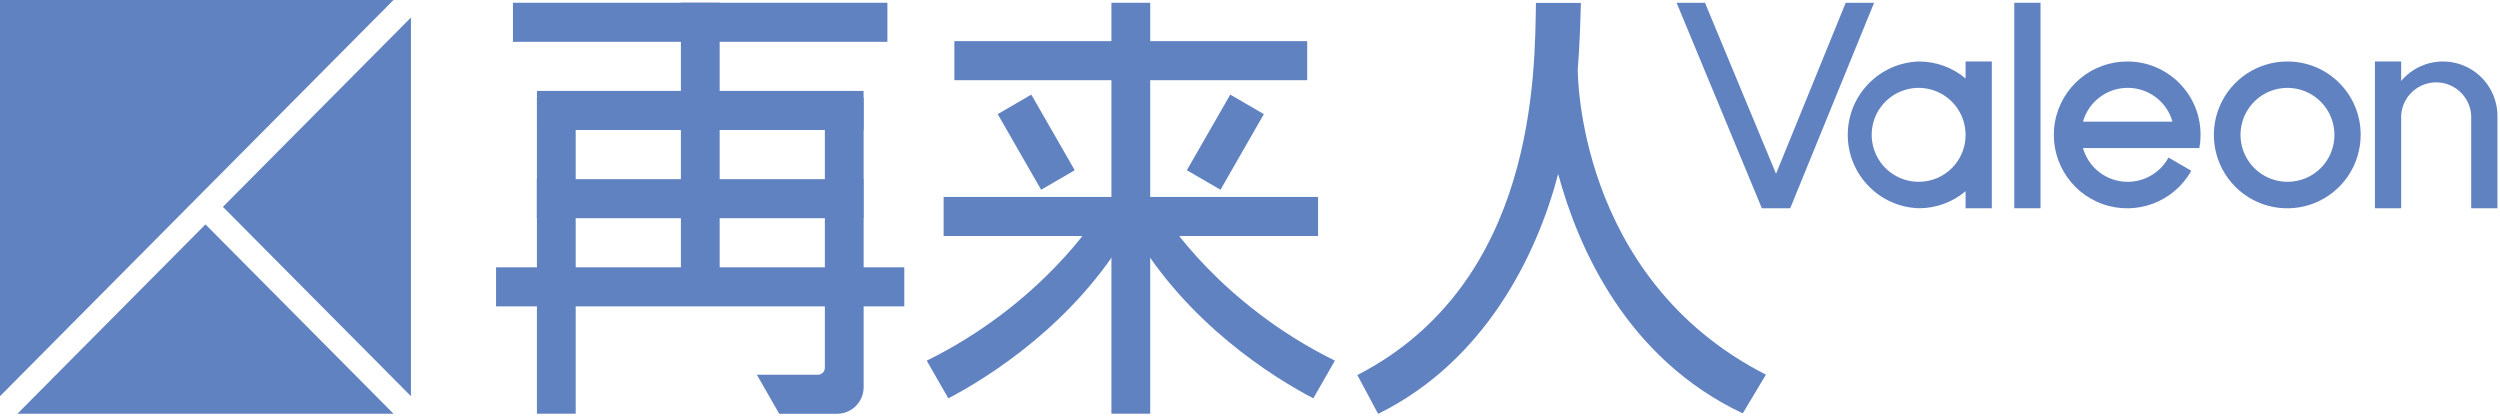 <?xml version="1.0" encoding="UTF-8"?>
<svg width="361px" height="60px" viewBox="0 0 361 60" version="1.1" xmlns="http://www.w3.org/2000/svg" xmlns:xlink="http://www.w3.org/1999/xlink">
    <!-- Generator: Sketch 63 (92445) - https://sketch.com -->
    <title>logo新备份</title>
    <desc>Created with Sketch.</desc>
    <g id="线下讲座" stroke="none" stroke-width="1" fill="none" fill-rule="evenodd">
        <g id="logo新备份" fill="#6182C1" fill-rule="nonzero">
            <path d="M59.34,2.53 L32.19,29.87 L32.19,29.87 L59.34,57.21 L59.34,2.53 Z M56.82,0 L0,0 L0,57.21 L56.82,0 Z M56.82,59.74 L29.67,32.4 L2.52,59.74 L56.82,59.74 Z" id="形状"></path>
            <rect id="矩形" x="290.86" y="0.4" width="3.79" height="29.67"></rect>
            <polygon id="路径" points="242.1 0.4 254.41 30.07 258.51 30.07 270.62 0.4 266.52 0.4 256.46 25.09 246.2 0.4"></polygon>
            <path d="M283.83,8.88 L283.83,11.33 C281.944,9.742 279.556,8.874 277.09,8.88 C271.365,9.056 266.816,13.748 266.816,19.475 C266.816,25.202 271.365,29.894 277.09,30.07 C279.558,30.076 281.947,29.204 283.83,27.61 L283.83,30.07 L287.62,30.07 L287.62,8.88 L283.83,8.88 Z M277.09,26.25 C274.344,26.266 271.86,24.625 270.798,22.092 C269.736,19.56 270.306,16.638 272.242,14.69 C274.178,12.743 277.097,12.155 279.635,13.202 C282.174,14.249 283.83,16.724 283.83,19.47 C283.838,21.264 283.132,22.987 281.867,24.259 C280.603,25.531 278.884,26.247 277.09,26.25 L277.09,26.25 Z" id="形状"></path>
            <path d="M307.24,8.88 C302.07,8.847 297.63,12.548 296.733,17.64 C295.835,22.731 298.742,27.727 303.612,29.464 C308.481,31.2 313.893,29.171 316.42,24.66 L313.13,22.75 C311.828,25.146 309.205,26.516 306.495,26.215 C303.784,25.914 301.525,24.003 300.78,21.38 L317.59,21.38 C317.702,20.79 317.759,20.191 317.76,19.59 C317.76,19.59 317.76,19.51 317.76,19.47 C317.777,13.642 313.068,8.902 307.24,8.88 Z M300.78,17.57 C301.6,14.679 304.24,12.684 307.245,12.684 C310.25,12.684 312.89,14.679 313.71,17.57 L300.78,17.57 Z" id="形状"></path>
            <path d="M346.73,30.07 L346.73,17.18 C346.647,15.32 347.592,13.566 349.19,12.611 C350.788,11.656 352.782,11.656 354.38,12.611 C355.978,13.566 356.923,15.32 356.84,17.18 L356.84,30.07 L360.63,30.07 L360.63,16.8 C360.652,13.481 358.591,10.505 355.476,9.36 C352.361,8.215 348.862,9.147 346.73,11.69 L346.73,8.88 L342.94,8.88 L342.94,30.07 L346.73,30.07 Z" id="路径"></path>
            <path d="M330.36,8.88 C326.065,8.848 322.174,11.411 320.509,15.37 C318.844,19.33 319.733,23.903 322.76,26.95 C325.787,29.998 330.354,30.917 334.325,29.278 C338.295,27.639 340.884,23.765 340.88,19.47 C340.897,13.642 336.188,8.902 330.36,8.88 Z M330.36,26.25 C327.613,26.27 325.126,24.631 324.061,22.099 C322.995,19.568 323.563,16.643 325.498,14.694 C327.433,12.744 330.353,12.155 332.893,13.201 C335.433,14.248 337.09,16.723 337.09,19.47 C337.098,21.262 336.393,22.984 335.131,24.255 C333.868,25.527 332.152,26.245 330.36,26.25 Z" id="形状"></path>
            <rect id="矩形" x="74.07" y="0.4" width="54.07" height="5.64"></rect>
            <rect id="矩形" x="77.54" y="13.13" width="47.16" height="5.64"></rect>
            <rect id="矩形" transform="translate(80.33, 36.925) rotate(90) translate(-80.33, -36.925) " x="57.515" y="34.125" width="45.63" height="5.6"></rect>
            <rect id="矩形" transform="translate(101.12, 21.115) rotate(90) translate(-101.12, -21.115) " x="80.395" y="18.315" width="41.45" height="5.6"></rect>
            <path d="M119.11,14.11 L119.11,53.11 C119.11,53.662 118.662,54.11 118.11,54.11 L109.29,54.11 L112.52,59.75 L120.88,59.75 C121.9,59.747 122.877,59.339 123.596,58.615 C124.314,57.891 124.715,56.91 124.71,55.89 L124.71,14.11 L119.11,14.11 Z" id="路径"></path>
            <rect id="矩形" x="77.52" y="25.87" width="47.16" height="5.64"></rect>
            <rect id="矩形" x="71.63" y="38.6" width="58.95" height="5.64"></rect>
            <rect id="矩形" transform="translate(163.29, 30.07) rotate(90) translate(-163.29, -30.07) " x="133.62" y="27.27" width="59.34" height="5.6"></rect>
            <rect id="矩形" x="137.81" y="5.94" width="50.95" height="5.64"></rect>
            <polygon id="路径" points="171.38 24.58 177.65 13.66 182.5 16.48 176.24 27.4"></polygon>
            <polygon id="路径" points="155.19 24.58 148.92 13.66 144.07 16.48 150.34 27.4"></polygon>
            <rect id="矩形" x="136.26" y="28.44" width="54.07" height="5.64"></rect>
            <path d="M168.25,31.28 C168.25,31.28 176.05,43.84 192.76,52.08 L189.64,57.52 C183.9,54.52 171.4,46.74 163.64,33.41 L168.25,31.28 Z" id="路径"></path>
            <path d="M158.33,31.28 C158.33,31.28 150.53,43.84 133.82,52.08 L136.94,57.52 C142.68,54.52 155.17,46.74 162.94,33.41 L158.33,31.28 Z" id="路径"></path>
            <path d="M255,54.1 C227.51,40.08 227.83,10 227.83,10 C228.1,6.64 228.22,2.86 228.28,0.42 L221.79,0.42 C221.61,10.42 221.89,40.83 196,54.16 L199,59.76 C214.33,52.21 221.89,37 225,25.12 C227.85,35.64 234.78,51.72 251.65,59.69 L255,54.1 Z" id="路径"></path>
        </g>
    </g>
</svg>